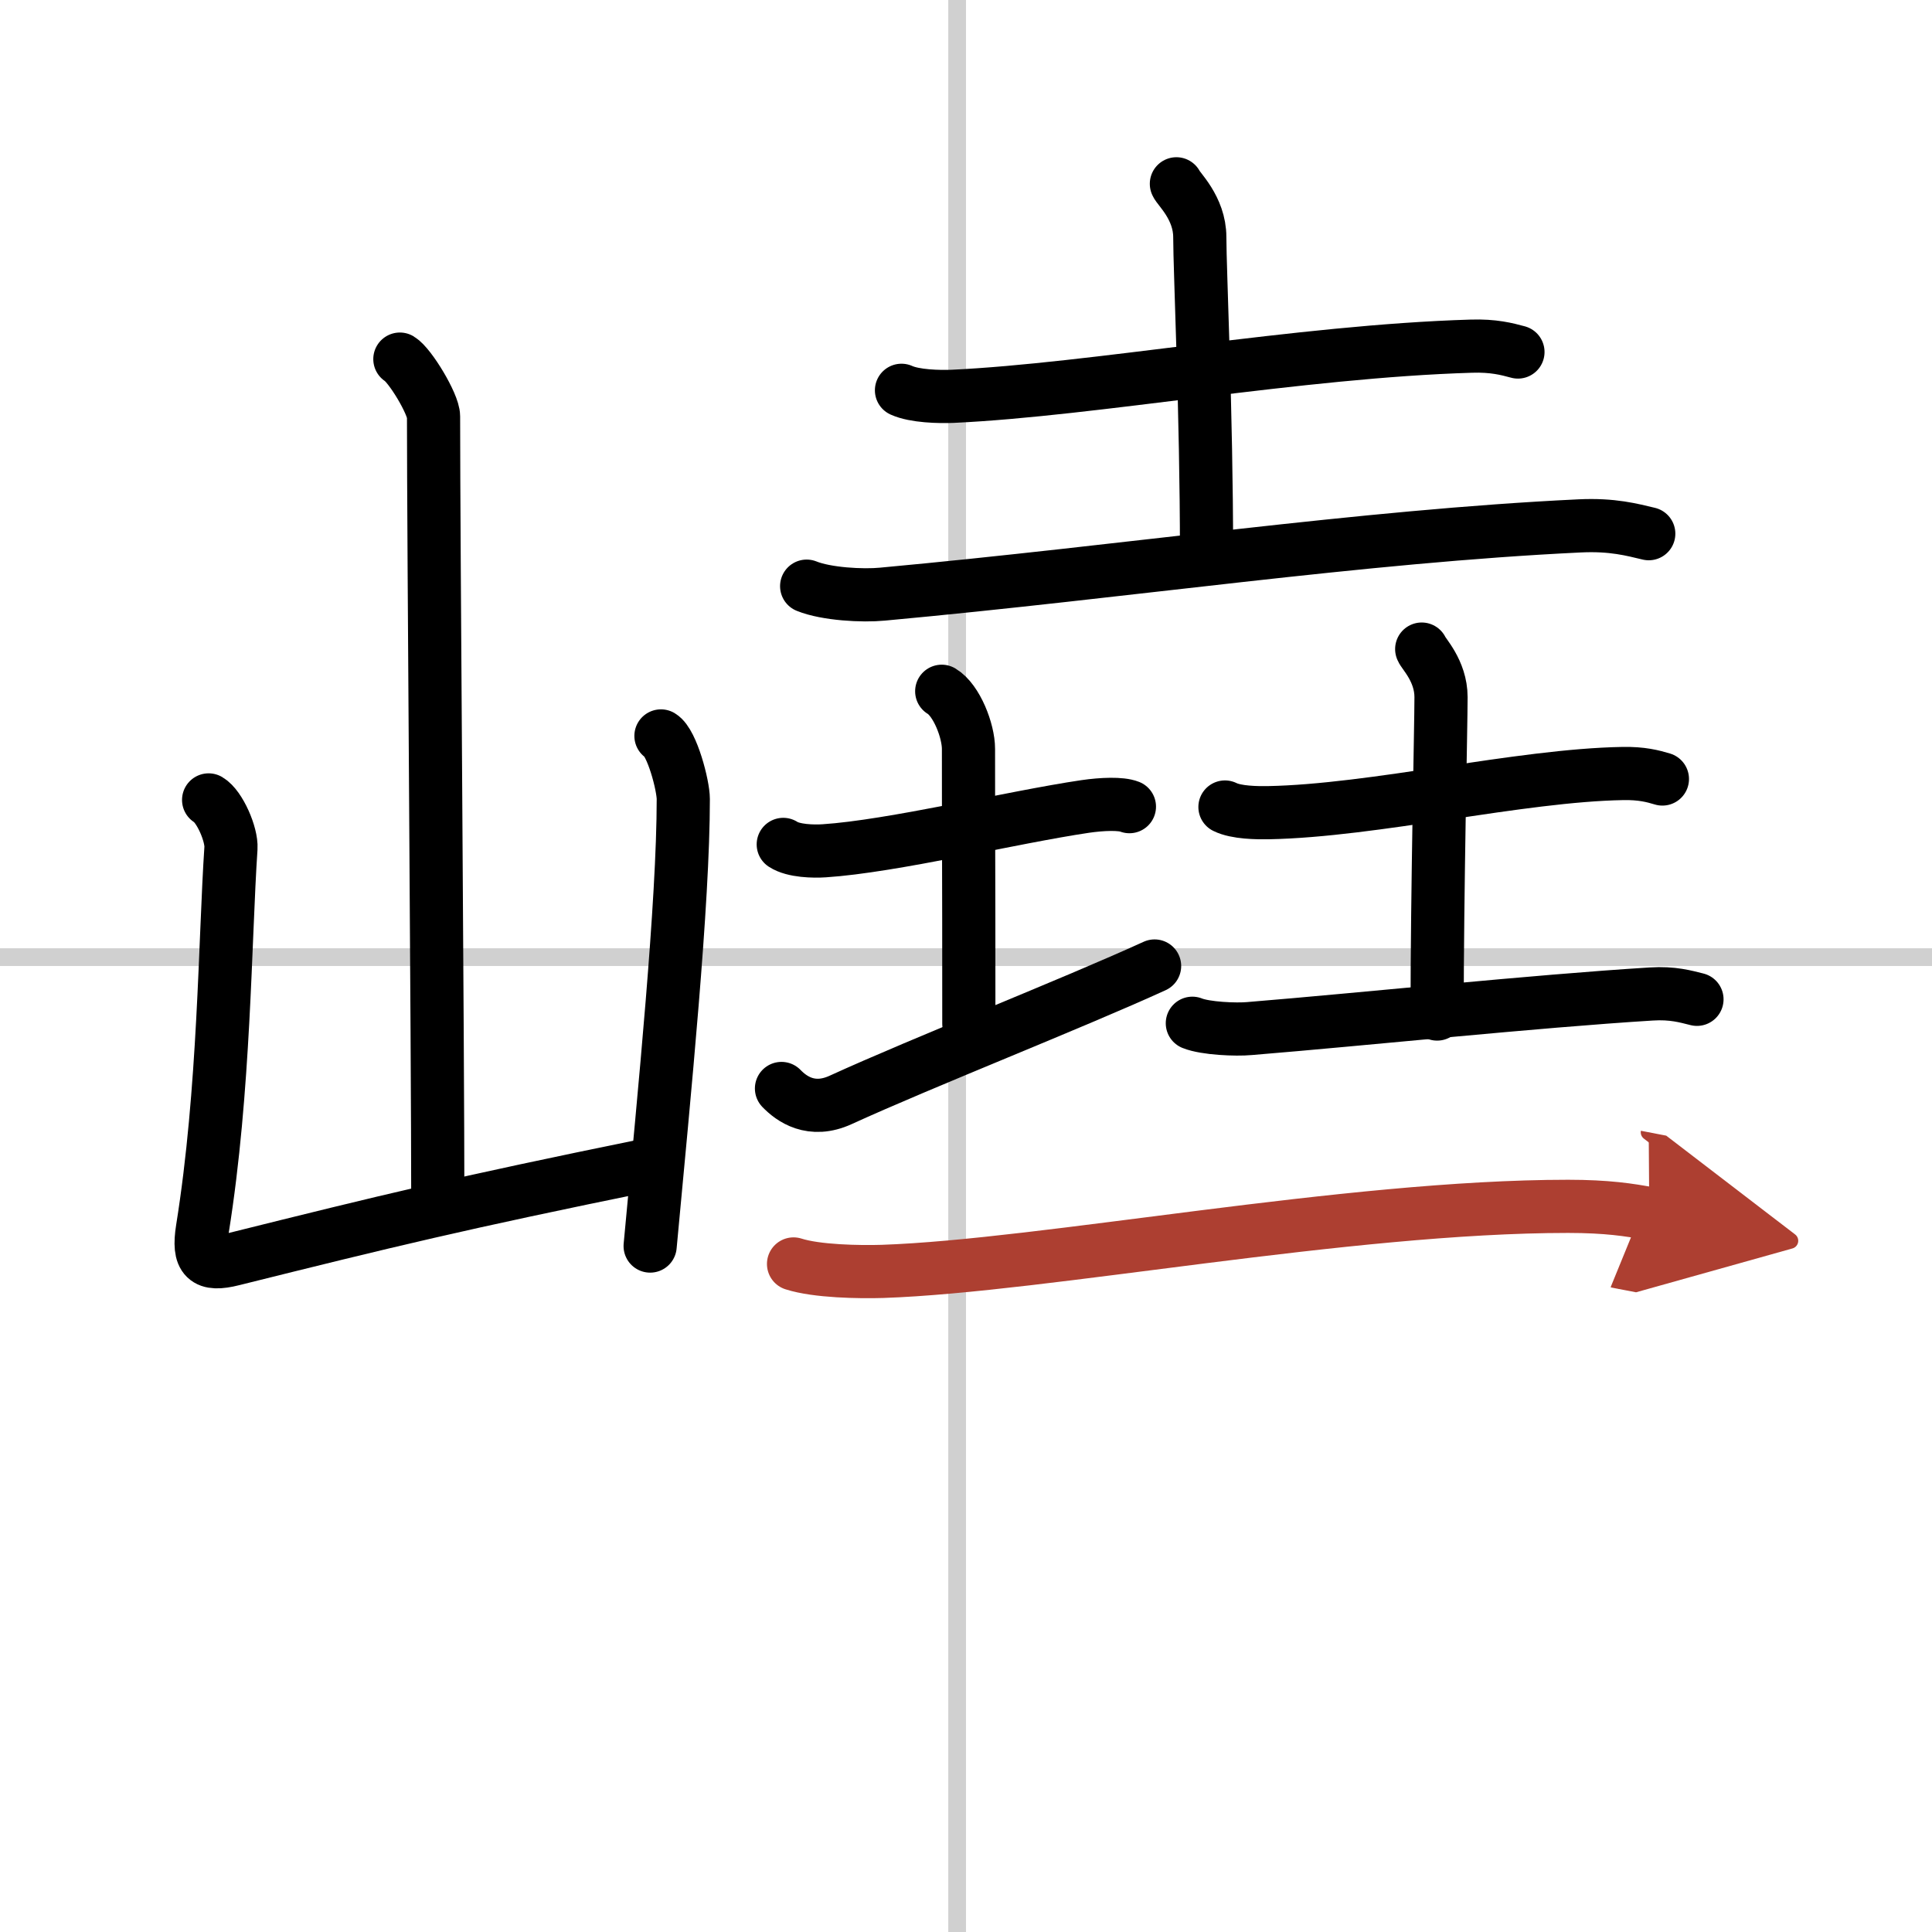 <svg width="400" height="400" viewBox="0 0 109 109" xmlns="http://www.w3.org/2000/svg"><defs><marker id="a" markerWidth="4" orient="auto" refX="1" refY="5" viewBox="0 0 10 10"><polyline points="0 0 10 5 0 10 1 5" fill="#ad3f31" stroke="#ad3f31"/></marker></defs><g fill="none" stroke="#000" stroke-linecap="round" stroke-linejoin="round" stroke-width="3"><rect width="100%" height="100%" fill="#fff" stroke="#fff"/><line x1="54" x2="54" y2="109" stroke="#d0d0d0" stroke-width="1"/><line x2="109" y1="54" y2="54" stroke="#d0d0d0" stroke-width="1"/><path d="m22.56 20.26c0.57 0.34 1.9 2.54 1.9 3.23 0 7.14 0.24 35.3 0.24 44.47"/><path d="m11.77 45.13c0.63 0.37 1.31 1.96 1.26 2.72-0.35 5.22-0.35 13.63-1.61 21.49-0.27 1.7 0.18 2.1 1.72 1.71 8.75-2.18 12.77-3.16 23.42-5.33"/><path d="m37.29 41.52c0.63 0.38 1.26 2.8 1.26 3.56 0 5.87-1.05 16.42-1.87 25.22"/><path d="m50.86 22.02c0.75 0.34 2.13 0.37 2.88 0.34 7.95-0.37 19.55-2.54 29.27-2.83 1.25-0.04 2 0.16 2.63 0.33"/><path d="m66.37 10.37c0.09 0.26 1.32 1.35 1.32 3.01 0 1.86 0.38 9.98 0.38 17.72"/><path d="m45.51 33.07c1.11 0.45 3.16 0.56 4.28 0.45 13.81-1.27 26.98-3.26 39.33-3.85 1.86-0.09 2.97 0.22 3.9 0.44"/><path d="m44.19 47.64c0.58 0.38 1.72 0.4 2.31 0.36 3.84-0.25 10.61-1.89 14.72-2.5 0.96-0.14 2.02-0.18 2.5 0.01"/><path d="m53.13 39c0.84 0.5 1.51 2.23 1.51 3.25 0 7.25 0.02 4.75 0.02 15.5"/><path d="m44.09 61.41c0.56 0.58 1.68 1.41 3.35 0.64 4.66-2.13 13.04-5.42 17.7-7.55"/><path d="m69.11 45.53c0.64 0.32 1.81 0.33 2.45 0.32 5.93-0.11 14.2-2.11 20-2.21 1.06-0.02 1.7 0.15 2.23 0.31"/><path d="m80.21 36.62c0.07 0.23 1.09 1.22 1.09 2.71 0 1.67-0.22 10.92-0.22 17.88"/><path d="m67.27 57.73c0.74 0.3 2.48 0.37 3.22 0.3 6.61-0.54 16.03-1.54 22.66-1.95 1.23-0.08 1.98 0.15 2.59 0.3"/><path d="m44.77 71.31c1.31 0.42 3.71 0.46 5.02 0.42 9.12-0.31 26.23-3.67 38.68-3.67 2.18 0 3.49 0.2 4.58 0.41" marker-end="url(#a)" stroke="#ad3f31"/></g></svg>

